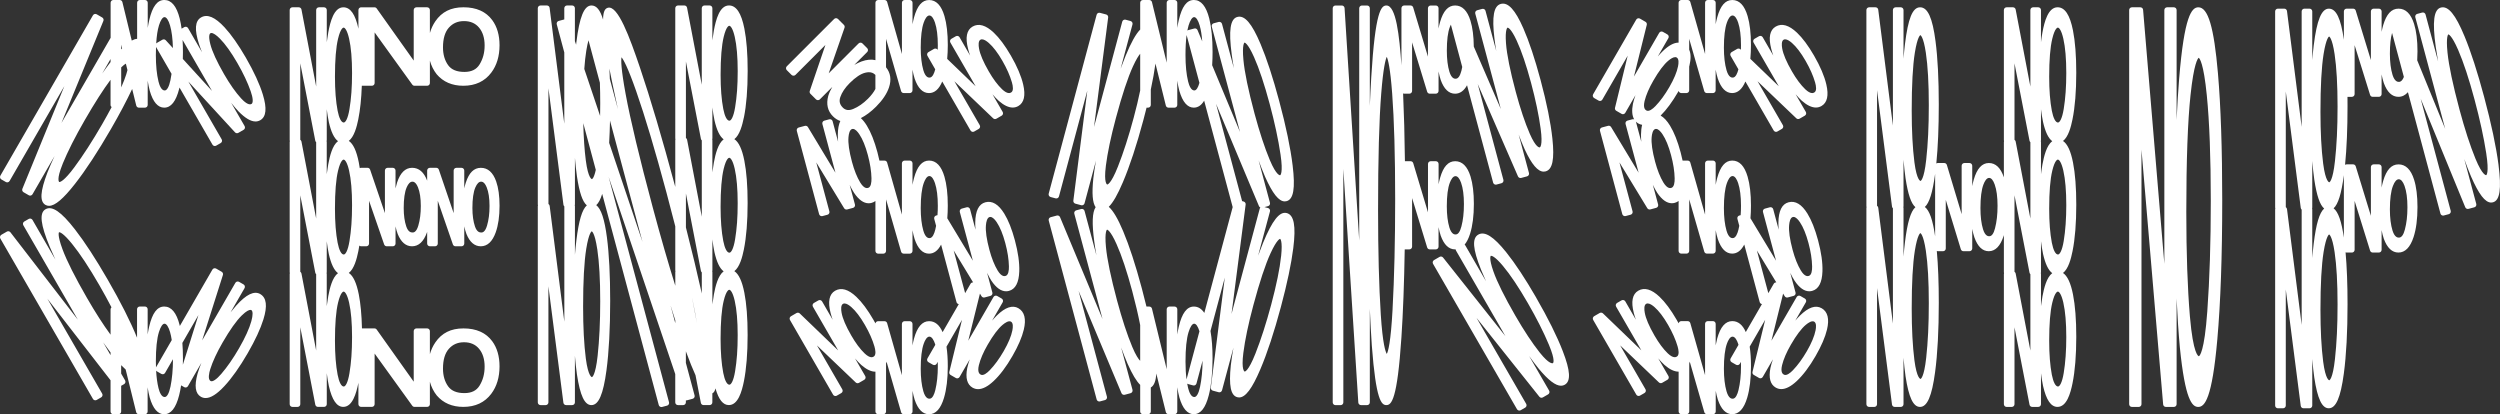 <svg id="Layer_1" xmlns="http://www.w3.org/2000/svg" viewBox="0 0 1370.03 227"><rect x="0" y="0" width="1370.03" height="227" fill="#333333" stroke="none"/><defs><style>.cls-1{fill:#fff;}</style></defs><path class="cls-1" d="M.75,98.33l2.45,1.41c.72.41,1.63.17,2.05-.55l30.02-51.99-23.01,56.27c-.28.69-.01,1.49.64,1.87l2.87,1.66c.23.13.49.2.75.2.13,0,.26-.02.39-.05.38-.1.71-.35.91-.7l12.09-20.94c-1.49,3.18-2.81,6.21-3.92,9.02-3.97,10.41-4.31,15.89-1.09,17.75.6.35,1.25.52,1.96.52,3.3,0,7.81-3.84,14.21-12.01,5.94-7.58,12.58-17.72,19.76-30.15,4.7-8.14,8.57-15.46,11.59-21.88l2.25,9.1c.17.67.77,1.14,1.46,1.14h3.31c.83,0,1.5-.67,1.5-1.5v-13.27c.31,2.01.69,3.89,1.15,5.6,1.77,6.08,4.42,9.16,7.89,9.16,3.74,0,6.43-3.39,8.22-10.36.06-.22.1-.45.16-.67l18.07,31.3c.28.48.78.75,1.3.75.25,0,.51-.06.75-.2l2.45-1.41c.34-.2.6-.53.7-.91s.05-.79-.15-1.14l-18.28-31.67,25.58,27.84c.48.52,1.25.63,1.85.28l2.87-1.66c.72-.41.96-1.33.55-2.05l-7.36-12.74c1.37,1.75,2.73,3.35,4.06,4.75,3.62,3.66,6.68,5.47,9.27,5.47.93,0,1.8-.24,2.61-.7,3.26-1.88,3.72-6.45,1.43-13.98-1.76-5.78-4.89-12.59-9.31-20.25-4.09-7.08-8.02-12.68-11.69-16.65-5.23-5.65-9.44-7.43-12.88-5.44-3.33,1.92-3.7,6.69-1.13,14.58.47,1.45,1.03,2.96,1.66,4.52l-7.65-13.25c-.2-.34-.53-.6-.91-.7-.38-.1-.79-.05-1.14.15l-1.49.86c-.28-2.02-.62-3.88-1.04-5.56-1.69-6.74-4.53-10.16-8.43-10.16s-6.53,3.59-8.26,10.97c-.32,1.36-.59,2.81-.83,4.33V1.5c0-.83-.67-1.5-1.5-1.5h-2.81c-.83,0-1.5.67-1.5,1.5v19.79c-.89.03-1.87.35-2.95.94l-5.13-21.09c-.16-.67-.77-1.15-1.46-1.15h-3.49c-.83,0-1.5.67-1.5,1.5v19.24l-26.94,46.65L56.66,11.45c.29-.69.01-1.49-.64-1.87l-3.03-1.75c-.34-.2-.75-.25-1.14-.15-.38.1-.71.35-.91.7L.2,96.28c-.2.34-.25.75-.15,1.14s.35.71.7.91ZM115.31,18.21c.15-.09.33-.13.53-.13,1.03,0,2.72,1.11,4.69,3.11,2.95,2.99,6.15,7.47,9.52,13.3,3.2,5.54,5.66,10.75,7.32,15.48,1.33,3.78,1.49,6.4.44,7.01-1.63.94-4.26-1.52-5.68-3.07-3.01-3.28-6.14-7.73-9.33-13.25-3.97-6.88-6.51-12.42-7.54-16.45-1.25-4.82-.27-5.82.06-6.01ZM116.19,49.83l-16-17.53c.04-1.23.06-2.48.06-3.78,0-2.34-.07-4.53-.19-6.62l16.13,27.93ZM87.09,13.99c.9-2.93,2.02-4.61,3.07-4.61s2.2,1.68,3.04,4.62c.92,3.18,1.44,7.32,1.56,12.35l-3.91-4.29c-.48-.52-1.25-.64-1.86-.29l-3.03,1.75c-.14.08-.26.2-.36.32.24-4.1.74-7.41,1.5-9.85ZM85.5,25.73l8.51,14.73c-.18,1.22-.38,2.4-.62,3.53-.74,3.55-1.88,5.59-3.13,5.59-1.8,0-2.84-2.66-3.4-4.88-.96-3.9-1.45-8.79-1.45-14.51,0-1.57.03-3.05.09-4.46ZM66.41,24.5l.5,2.04c-.17.17-.33.35-.5.53v-2.56ZM66.41,36.93c1.16-1.13,1.99-1.74,2.56-2.06l.88,3.55c-.32,1.33-.86,3.09-1.76,5.44-.49,1.28-1.06,2.64-1.67,4.05v-10.97ZM60.59,32.36v1.66c-.04.06-.08.11-.13.16-1.46,1.91-2.95,3.95-4.47,6.13l4.59-7.95ZM34.36,89.72c2.76-6.74,6.83-14.78,12.09-23.9,5.46-9.46,10.2-16.86,14.13-22.09v13.77c0,.48.23.91.59,1.18-1.56,2.95-3.28,6.07-5.19,9.39-5.29,9.15-10.44,17.14-15.33,23.72-5.55,7.48-7.66,7.95-8.09,7.95-.07,0-.09,0-.09,0-.07-.04-1.73-1.12,1.9-10.02Z"></path><path class="cls-1" d="M142.64,161.15c-3.33-1.92-7.65.14-13.19,6.31-1.02,1.14-2.05,2.38-3.09,3.7l7.65-13.25c.41-.72.17-1.63-.55-2.05l-2.43-1.4c-.34-.2-.75-.25-1.14-.15-.38.1-.71.35-.91.7l-18.2,31.52,11.38-35.84c.21-.67-.07-1.4-.68-1.75l-3.03-1.75c-.72-.41-1.63-.17-2.05.55l-17.85,30.92c-.04-.17-.07-.34-.11-.51-1.69-6.74-4.53-10.16-8.43-10.16s-6.53,3.59-8.26,10.97c-.32,1.36-.59,2.81-.83,4.32v-13.8c0-.83-.67-1.5-1.5-1.5h-2.81c-.83,0-1.5.67-1.5,1.5v15.59c-3.59-8.85-8.99-19.54-16.06-31.79-6.63-11.49-12.68-20.76-17.96-27.55-7.56-9.72-12.54-13.13-16.15-11.05h0c-3.49,2.01-2.76,8.39,2.37,20.68.92,2.21,1.95,4.53,3.07,6.93l-12.57-21.77c-.2-.34-.53-.6-.91-.7-.39-.1-.79-.05-1.14.15l-2.43,1.41c-.72.41-.96,1.33-.55,2.05l29.88,51.75L5.71,127.3c-.46-.59-1.29-.76-1.94-.38l-3.03,1.75c-.34.2-.6.53-.7.91s-.05.79.15,1.14l50.75,87.9c.28.48.78.75,1.3.75.25,0,.51-.06.75-.2l2.45-1.41c.34-.2.6-.53.7-.91s.05-.79-.15-1.14l-30.02-51.99,34.61,44.68v17.11c0,.83.67,1.5,1.5,1.5h2.82c.83,0,1.5-.67,1.5-1.5v-14.08l1.6-.92c.34-.2.6-.53.7-.91s.05-.79-.15-1.14l-2.15-3.72v-4.63c.87.91,1.69,1.7,2.46,2.39l5.77,23.38c.17.67.77,1.14,1.46,1.14h3.31c.83,0,1.5-.67,1.5-1.5v-13.27c.31,2.01.69,3.89,1.15,5.6,1.77,6.08,4.42,9.16,7.89,9.16,3.74,0,6.43-3.39,8.22-10.36.43-1.68.79-3.52,1.09-5.47l1.7.98c.23.13.49.2.75.2.13,0,.26-.02.39-.05.38-.1.71-.35.91-.7l7.35-12.74c-.83,2.06-1.54,4.03-2.08,5.89-1.85,6.76-1.26,10.9,1.81,12.67.81.47,1.68.7,2.61.7,2.81,0,6.18-2.14,10.21-6.45,4.13-4.42,8.46-10.54,12.88-18.19,4.08-7.07,6.97-13.28,8.57-18.45,2.28-7.35,1.72-11.89-1.73-13.88ZM60.59,194.64l-4.06-7.03c1.38,1.98,2.74,3.83,4.06,5.56v1.46ZM60.59,169.5v13.91c-3.98-5.41-8.31-12.15-12.89-20.08-6.57-11.39-11.1-20.39-13.46-26.75-3.02-8.14-1.9-9.32-1.89-9.32,0,0,.03,0,.09,0,.39,0,2.21.4,7.04,6.37,4.33,5.33,9.35,12.94,14.93,22.6,2.44,4.22,4.66,8.28,6.68,12.18-.3.27-.5.67-.5,1.11ZM85.41,198.19c0-7.15.56-12.6,1.68-16.19.9-2.93,2.02-4.61,3.07-4.61s2.2,1.68,3.04,4.62c.37,1.29.68,2.75.92,4.35l-8.64,14.97c-.03-1.02-.06-2.06-.06-3.14ZM93.39,211.99c-.74,3.55-1.88,5.59-3.13,5.59-1.8,0-2.84-2.66-3.4-4.88-.67-2.73-1.1-5.94-1.31-9.57.11.14.25.27.41.36l2.45,1.41c.72.41,1.63.17,2.05-.55l4.33-7.5c-.01,5.68-.48,10.77-1.39,15.14ZM100.21,199.85c.03-1.09.05-2.19.05-3.33,0-3.09-.11-5.95-.32-8.6l8.81-15.26-8.53,27.18ZM137.76,175.95c-1.11,4.04-3.39,9.06-6.76,14.9-3.2,5.55-6.48,10.28-9.75,14.07-2.61,3.04-4.8,4.49-5.85,3.88-1.62-.94-.81-4.45-.19-6.46,1.34-4.25,3.63-9.19,6.81-14.7,3.97-6.88,7.5-11.85,10.47-14.76,2.63-2.58,4.05-3.06,4.75-3.06.25,0,.4.06.49.11.91.53.92,2.77.03,6.01Z"></path><path class="cls-1" d="M196.35,65.36c1.03-5.11,1.68-11.27,1.93-18.36h5.52c.83,0,1.5-.67,1.5-1.5v-27.73l20.64,28.61c.28.39.73.62,1.22.62h6.92c.83,0,1.5-.67,1.5-1.5v-12.26c.78,2.78,2.01,5.28,3.73,7.46,3.55,4.18,8.46,6.3,14.6,6.3,6.58,0,11.73-2.42,15.32-7.2,3-3.99,4.52-9.04,4.52-15,0-5.52-1.34-10.15-3.98-13.75-3.43-4.68-8.73-7.06-15.76-7.06s-11.95,2.58-15.43,7.66c-1.33,1.94-2.33,4.1-3,6.44V5.5c0-.83-.67-1.5-1.5-1.5h-5.86c-.83,0-1.5.67-1.5,1.5v27.7l-20.29-28.57c-.28-.4-.74-.63-1.22-.63h-7.29c-.83,0-1.5.67-1.5,1.5v10.23c-1.7-7.89-4.4-11.73-8.24-11.73-5.16,0-7.19,7.84-8.28,13.73-.31,1.7-.58,3.5-.82,5.39V5.5c0-.83-.67-1.5-1.5-1.5h-2.81c-.83,0-1.5.67-1.5,1.5v41.93l-8.06-42.21c-.14-.71-.75-1.22-1.47-1.22h-3.49c-.83,0-1.5.67-1.5,1.5v71.33c0,.18.04.34.09.5-.06.16-.09.32-.09.5v71.33c0,.18.04.34.09.5-.06.16-.09.32-.09.5v71.33c0,.83.67,1.5,1.5,1.5h2.82c.83,0,1.5-.67,1.5-1.5v-42.12l8.22,42.4c.14.71.75,1.21,1.47,1.21h3.32c.83,0,1.5-.67,1.5-1.5v-16.95c.31,2.5.68,4.85,1.13,6.99,1.76,7.71,4.35,11.46,7.91,11.46,5.04,0,7.11-7.4,8.24-12.97.02-.09.03-.19.05-.28v11.75c0,.83.67,1.5,1.5,1.5h5.89c.83,0,1.5-.67,1.5-1.5v-27.73l20.64,28.61c.28.39.73.62,1.22.62h6.92c.83,0,1.5-.67,1.5-1.5v-12.26c.78,2.78,2.01,5.28,3.73,7.46,3.55,4.18,8.46,6.3,14.6,6.3,6.58,0,11.74-2.42,15.32-7.2,3-3.99,4.52-9.04,4.52-15,0-5.52-1.34-10.15-3.98-13.75-3.43-4.68-8.73-7.06-15.76-7.06s-11.95,2.58-15.43,7.66c-1.33,1.94-2.33,4.1-3,6.44v-12.6c0-.83-.67-1.5-1.5-1.5h-5.86c-.83,0-1.5.67-1.5,1.5v27.7l-20.29-28.57c-.28-.4-.74-.63-1.22-.63h-6.85c-.17-7.35-.75-13.61-1.74-18.63-1.23-6.24-3.03-10.12-5.47-11.77,2.91-2.24,4.35-7.61,5.22-11.9.2-.99.38-2.02.55-3.09.27.24.61.39,1,.39h2.82c.83,0,1.5-.67,1.5-1.5v-23.45l8.28,23.94c.21.6.78,1.01,1.42,1.01h3.32c.83,0,1.5-.67,1.5-1.5v-9.4c.32,1.5.72,2.91,1.2,4.19,1.81,4.45,4.45,6.71,7.84,6.71,3.62,0,6.37-2.55,8.18-7.59.04-.11.07-.23.11-.34v6.43c0,.83.67,1.5,1.5,1.5h2.82c.83,0,1.5-.67,1.5-1.5v-23.45l8.28,23.94c.21.6.78,1.01,1.42,1.01h3.32c.83,0,1.5-.67,1.5-1.5v-9.4c.32,1.5.72,2.91,1.2,4.19,1.81,4.45,4.45,6.71,7.84,6.71,3.62,0,6.37-2.55,8.18-7.59,1.4-3.89,2.11-8.81,2.11-14.6,0-5.37-.62-9.86-1.85-13.36-1.74-4.94-4.56-7.45-8.39-7.45s-6.48,2.71-8.23,8.04c-.33,1.02-.62,2.1-.87,3.24v-9.78c0-.83-.67-1.5-1.5-1.5h-2.81c-.83,0-1.5.67-1.5,1.5v23.34l-8.11-23.83c-.21-.61-.78-1.02-1.42-1.02h-3.49c-.83,0-1.5.67-1.5,1.5v5.56c-1.75-4.68-4.51-7.06-8.24-7.06s-6.48,2.71-8.23,8.04c-.33,1.02-.62,2.11-.87,3.24v-9.78c0-.83-.67-1.5-1.5-1.5h-2.81c-.83,0-1.5.67-1.5,1.5v23.34l-8.11-23.83c-.21-.61-.78-1.02-1.42-1.02h-3.49c-.28,0-.53.08-.76.21-.17-1.1-.34-2.17-.54-3.18-1.23-6.23-3.03-10.12-5.47-11.77,2.91-2.24,4.35-7.61,5.22-11.9ZM246.02,15.11c2.15-2.39,4.85-3.55,8.28-3.55s6.2,1.16,8.2,3.54c2.04,2.42,3.08,5.71,3.08,9.78s-.93,7.41-2.76,10.4c-1.69,2.78-4.41,4.13-8.32,4.13-4.19,0-7.11-1.21-8.91-3.68-1.88-2.61-2.83-5.89-2.83-9.74,0-4.83,1.09-8.49,3.25-10.88ZM173.26,192.09l-8.06-42.21c-.08-.4-.32-.73-.64-.95v-41.89l8.22,42.41c.06.33.24.61.48.82v41.82ZM173.26,119.76l-8.06-42.21c-.08-.4-.32-.73-.64-.95v-41.89l8.22,42.4c.06.33.24.61.48.83v41.82ZM246.02,191.11c2.15-2.39,4.86-3.55,8.28-3.55s6.2,1.16,8.2,3.54c2.04,2.42,3.08,5.71,3.08,9.78s-.93,7.41-2.76,10.41c-1.69,2.78-4.41,4.13-8.32,4.13-4.19,0-7.11-1.21-8.91-3.68-1.88-2.61-2.83-5.89-2.83-9.74,0-4.83,1.09-8.49,3.25-10.88ZM260.51,102.7c.9-2.08,1.95-3.14,3.13-3.14.45,0,1.83,0,3.09,3.13,1.02,2.52,1.54,5.95,1.54,10.19s-.46,7.67-1.37,10.77c-1.1,3.77-2.65,3.77-3.16,3.77-.98,0-2.41-.34-3.44-3.29-.93-2.72-1.41-6.12-1.41-10.13,0-5.01.54-8.81,1.62-11.29ZM222.85,102.7c.9-2.08,1.95-3.14,3.13-3.14.45,0,1.83,0,3.09,3.13,1.02,2.52,1.54,5.95,1.54,10.18s-.46,7.67-1.37,10.77c-1.1,3.77-2.65,3.77-3.16,3.77-.98,0-2.41-.34-3.43-3.29-.93-2.71-1.41-6.12-1.41-10.13,0-5.01.54-8.81,1.62-11.29ZM179.07,76.83v-16.95c.31,2.5.68,4.85,1.13,6.99,1.24,5.46,2.91,8.92,5.03,10.48-3.06,2.3-4.5,8.09-5.35,12.71-.31,1.7-.58,3.5-.82,5.39v-17.62c0-.18-.04-.34-.09-.5.06-.16.09-.32.09-.5ZM179.88,162.4c-.31,1.7-.58,3.5-.82,5.39v-17.62c0-.18-.04-.34-.09-.5.06-.16.09-.32.09-.5v-16.95c.31,2.5.68,4.85,1.13,6.99,1.24,5.46,2.91,8.92,5.03,10.48-3.06,2.3-4.5,8.09-5.35,12.71ZM191.32,165.9c1.07,4.71,1.61,11.05,1.61,18.83s-.47,14.02-1.41,19.71c-.89,5.45-2.24,7.38-3.12,7.38-1.35,0-2.58-2.36-3.38-6.46-.97-5.03-1.46-11.31-1.46-18.65,0-9.18.57-16.19,1.7-20.84,1.42-5.9,2.88-6.07,3.04-6.07.76,0,2,1.6,3.02,6.09ZM191.32,93.56c1.07,4.71,1.61,11.05,1.61,18.83s-.47,14.02-1.41,19.71c-.89,5.45-2.24,7.38-3.12,7.38-1.35,0-2.58-2.36-3.38-6.46-.97-5.03-1.46-11.31-1.46-18.65,0-9.18.57-16.19,1.7-20.84,1.42-5.9,2.88-6.07,3.04-6.07.76,0,2,1.6,3.02,6.09ZM188.4,67.15c-1.35,0-2.58-2.36-3.38-6.46-.97-5.03-1.46-11.31-1.46-18.65,0-9.18.57-16.19,1.7-20.84,1.42-5.9,2.88-6.07,3.04-6.07.76,0,2,1.6,3.02,6.09,1.07,4.71,1.61,11.05,1.61,18.83s-.47,14.02-1.41,19.71c-.89,5.45-2.24,7.38-3.12,7.38Z"></path><path class="cls-1" d="M407.68,64.36c1.36-6.75,2.05-15.31,2.05-25.44,0-9.37-.6-17.18-1.8-23.23-1.68-8.55-4.45-12.7-8.44-12.7-5.16,0-7.19,7.84-8.28,13.73-.31,1.7-.58,3.5-.82,5.39V4.5c0-.83-.67-1.5-1.5-1.5h-2.81c-.83,0-1.5.67-1.5,1.5v41.93l-8.06-42.21c-.14-.71-.75-1.22-1.47-1.22h-3.49c-.83,0-1.5.67-1.5,1.5v71.33c0,.18.04.34.09.5-.06.16-.09.32-.09.5v25.6c-7.14-26.56-13.65-48.57-19.36-65.41-5.63-16.62-12.09-34.23-17.55-32.77-1.34.36-2.57,1.43-2.67,6.45-1.57-5.25-3.61-7.7-6.33-7.7-4.03,0-6.59,6.22-8.29,20.16-.05.43-.1.88-.15,1.32l-.66-1.95V4.5c0-.83-.67-1.5-1.5-1.5h-2.81c-.83,0-1.5.67-1.5,1.5v6.15l-3.07.82c-.38.1-.71.35-.91.7-.2.34-.25.75-.15,1.14l4.13,15.43v39.06l-8.04-63.49c-.1-.75-.73-1.31-1.49-1.31h-3.49c-.83,0-1.5.67-1.5,1.5v107.5c0,.18.04.34.09.5-.06.16-.09.32-.09.5v107.5c0,.83.67,1.5,1.5,1.5h2.82c.83,0,1.5-.67,1.5-1.5v-63.59l8.21,63.78c.1.75.73,1.31,1.49,1.31h3.32c.83,0,1.5-.67,1.5-1.5v-25.49c.3,3.66.67,7.06,1.11,10.2,1.76,11.61,4.2,16.79,7.93,16.79,3.95,0,6.49-5.87,8.25-19.03,1.35-10.09,2.04-22.9,2.04-38.09,0-14.03-.6-25.73-1.78-34.76-1.3-9.95-3.16-15.63-5.86-17.7,1.26-1.13,2.34-3.15,3.26-6.17l31,115.7c.18.67.79,1.11,1.45,1.11.13,0,.26-.02.39-.05l2.73-.73c.38-.1.71-.35.91-.7.2-.34.25-.75.15-1.14l-33.11-123.57,36.52,108.13v15.5c0,.83.67,1.5,1.5,1.5h2.82c.83,0,1.5-.67,1.5-1.5v-1.07c.17.01.34,0,.52-.04l3.2-.86c.38-.1.71-.35.91-.7.2-.34.25-.75.15-1.14l-4.78-17.83v-6.33c2.05,5.56,3.79,9.83,5.28,13.1l2.94,15.15c.14.71.75,1.21,1.47,1.21h3.32c.83,0,1.5-.67,1.5-1.5v-4.93c.71-.36,1.34-1.08,1.72-2.72,1.73,6.14,4.14,9.15,7.32,9.15,5.04,0,7.11-7.4,8.24-12.97,1.36-6.75,2.05-15.31,2.05-25.44,0-9.37-.6-17.18-1.8-23.22-1.23-6.24-3.03-10.12-5.47-11.77,2.91-2.24,4.35-7.61,5.22-11.9,1.36-6.75,2.05-15.31,2.05-25.44,0-9.37-.6-17.18-1.8-23.23-1.23-6.23-3.03-10.12-5.47-11.77,2.91-2.24,4.35-7.61,5.22-11.9ZM309.26,176.3l-8.04-63.49c-.06-.44-.31-.8-.66-1.03v-63.37l8.21,63.78c.05.37.23.7.49.93v63.18ZM315.87,131.66c-.31,2.51-.57,5.17-.8,7.97v-26.62c0-.18-.04-.34-.09-.5.06-.16.09-.32.09-.5v-25.49c.3,3.66.67,7.06,1.11,10.19,1.33,8.76,3.04,13.85,5.41,15.83-2.6,2.28-4.41,8.41-5.72,19.12ZM319.65,67.53l6.85,25.56c-1.04,4.8-2.08,5.08-2.1,5.08-.02,0-2.05-.12-3.37-10.26-.74-5.76-1.2-12.6-1.39-20.38ZM327.3,136.43c1.08,7.19,1.63,16.83,1.63,28.66,0,11.2-.48,21.26-1.42,29.9-1.22,11.18-3.09,11.68-3.11,11.68-.02,0-2.05-.12-3.37-10.26-.98-7.66-1.48-17.19-1.48-28.35,0-13.94.58-24.6,1.72-31.69,1.44-8.98,2.99-9.59,3.01-9.61.02,0,1.64.53,3,9.67ZM328.86,63.51l-8.66-25.72c.27-3.83.63-7.15,1.08-9.92.41-2.56.83-4.43,1.22-5.81l6.24,23.28c.12,3.49.19,7.24.19,11.24,0,2.36-.03,4.66-.07,6.92ZM335.3,44.32c1,4.9,2.11,10.06,3.32,15.48l-4.42-16.51c-.06-1.96-.14-3.85-.23-5.69.4,2.11.84,4.34,1.33,6.73ZM333.83,78.28c.22-3.83.37-7.9.46-12.19l17.81,66.48-18.28-54.28ZM370.07,177.12l-2.68-9.98c.9,2.89,1.8,5.69,2.68,8.4v1.58ZM370.07,149.17v7.42c-3.87-12.34-8-26.68-12.33-42.82-7.28-27.17-12.29-48.13-14.9-62.31-2.54-13.79-2.53-18.48-2.25-20.07,1.04,1.23,3.41,5.29,8.07,18.65,4.82,13.78,10.4,32.46,16.58,55.53,1.7,6.34,3.31,12.5,4.82,18.47v24.14c0,.18.04.34.09.5-.06.16-.09.32-.09.5ZM379.25,163.12c.08.36.15.72.23,1.07,1.12,5.32,1.89,9.51,2.42,12.8l-2.65-13.88ZM384.59,160.83c-2.43-10.93-5.34-23.01-8.7-36.19v-18.6l8.22,42.41c.06.33.24.61.48.82v11.56ZM384.59,118.76l-8.06-42.21c-.08-.4-.32-.73-.64-.95v-41.89l8.22,42.4c.06.33.24.61.48.83v41.82ZM390.4,75.83v-16.95c.31,2.5.68,4.85,1.13,6.99,1.24,5.46,2.91,8.92,5.03,10.48-3.06,2.3-4.5,8.09-5.35,12.71-.31,1.7-.58,3.5-.82,5.39v-17.62c0-.18-.04-.34-.09-.5.06-.16.09-.32.09-.5ZM391.22,161.4c-.31,1.7-.58,3.5-.82,5.39v-17.62c0-.18-.04-.34-.09-.5.06-.16.09-.32.09-.5v-16.95c.31,2.5.68,4.85,1.13,6.99,1.24,5.46,2.91,8.92,5.03,10.48-3.06,2.3-4.5,8.09-5.35,12.71ZM402.65,164.9c1.07,4.71,1.61,11.05,1.61,18.83s-.47,14.02-1.41,19.71c-.89,5.45-2.24,7.38-3.12,7.38-1.35,0-2.58-2.36-3.38-6.46-.97-5.03-1.46-11.31-1.46-18.65,0-9.18.57-16.19,1.7-20.84,1.42-5.9,2.88-6.07,3.04-6.07.76,0,2,1.6,3.02,6.09ZM402.65,92.56c1.07,4.71,1.61,11.05,1.61,18.83s-.47,14.02-1.41,19.71c-.89,5.45-2.24,7.38-3.12,7.38-1.35,0-2.58-2.36-3.38-6.46-.97-5.03-1.46-11.31-1.46-18.65,0-9.18.57-16.19,1.7-20.84,1.42-5.9,2.88-6.07,3.04-6.07.76,0,2,1.6,3.02,6.09ZM399.74,66.15c-1.35,0-2.58-2.36-3.38-6.46-.97-5.03-1.46-11.31-1.46-18.65,0-9.18.57-16.19,1.7-20.84,1.42-5.9,2.88-6.07,3.04-6.07.76,0,2,1.6,3.02,6.09,1.07,4.71,1.61,11.05,1.61,18.83s-.47,14.02-1.41,19.71c-.89,5.45-2.24,7.38-3.12,7.38Z"></path><path class="cls-1" d="M558.11,168.91s0,0,0,0c-3.24-1.87-7.22-.53-11.83,4-.87.85-1.74,1.79-2.6,2.8l5.8-10.05c.41-.72.17-1.63-.55-2.05l-2.43-1.4c-.34-.2-.75-.25-1.14-.15-.38.1-.71.35-.91.7l-13.83,23.95,6.4-25.81.88,1.44c.35.57,1.03.84,1.67.67l3.2-.86c.38-.1.71-.35.91-.7.2-.34.25-.75.15-1.14l-2.89-10.78c.76,1.59,1.55,3.05,2.39,4.36,2.58,3.82,5.27,5.74,8.02,5.74.53,0,1.07-.07,1.6-.22,3.53-.95,5.42-4.54,5.63-10.68.16-4.75-.65-10.48-2.41-17.05-1.63-6.07-3.58-10.99-5.81-14.61-3.15-5.12-6.63-7.21-10.37-6.21-3.62.97-5.48,4.73-5.54,11.19-.01,1.22.04,2.5.15,3.82l-3-11.21c-.21-.8-1.04-1.28-1.84-1.06l-2.71.73c-.38.1-.71.35-.91.7-.2.34-.25.75-.15,1.14l7.16,26.71-14.02-23.26c.18-2.18.27-4.5.27-6.96,0-6.38-.61-11.71-1.83-15.85-1.71-5.85-4.54-8.81-8.41-8.81s-6.52,3.2-8.25,9.52c-.33,1.19-.6,2.45-.84,3.78v-11.79c0-.83-.67-1.5-1.5-1.5h-2.81c-.83,0-1.5.67-1.5,1.5v28.1l-8.09-28.51c-.18-.65-.77-1.09-1.44-1.09h-2.79c-.31-1.47-.67-2.99-1.09-4.55-1.63-6.07-3.58-10.99-5.81-14.61-1.05-1.72-2.15-3.08-3.28-4.12,2.8-1.43,5.6-3.52,8.36-6.28,3.54-3.54,5.91-7.09,7.07-10.55,1.41-4.22.85-7.93-1.63-11.03v-15.58l8.25,28.64c.19.64.77,1.08,1.44,1.08h3.31c.83,0,1.5-.67,1.5-1.5v-11.33c.32,1.75.7,3.39,1.17,4.89,1.79,5.27,4.44,7.95,7.87,7.95,3.07,0,5.5-2.14,7.26-6.34l15.5,26.84c.2.34.53.6.91.7.13.03.26.05.39.05.26,0,.52-.07.75-.2l2.45-1.41c.72-.41.96-1.33.55-2.05l-13.89-24.06,21.25,20.3c.48.46,1.21.55,1.79.21l2.87-1.66c.34-.2.6-.53.7-.91s.05-.79-.15-1.14l-5.58-9.66c1.14,1.34,2.29,2.55,3.43,3.59,2.81,2.45,5.38,3.67,7.67,3.67,1.08,0,2.11-.28,3.06-.83,3.16-1.83,4.06-5.79,2.67-11.77-1.07-4.63-3.34-9.96-6.74-15.84-3.14-5.44-6.3-9.69-9.39-12.61-4.37-4.13-8.28-5.25-11.62-3.32-3.24,1.87-4.07,5.99-2.45,12.25.3,1.18.69,2.4,1.13,3.65l-5.8-10.05c-.2-.34-.53-.6-.91-.7-.39-.1-.79-.05-1.14.15l-2.43,1.4c-.72.41-.96,1.33-.55,2.05l13.83,23.95-15.58-15c.21-2.37.33-4.9.33-7.6,0-6.38-.61-11.71-1.83-15.85-1.71-5.85-4.54-8.81-8.41-8.81s-6.52,3.2-8.25,9.52c-.33,1.19-.6,2.45-.84,3.78V1.5c0-.83-.67-1.5-1.5-1.5h-2.81c-.83,0-1.5.67-1.5,1.5v28.1l-8.09-28.51c-.18-.65-.77-1.09-1.44-1.09h-3.49c-.83,0-1.5.67-1.5,1.5v31.46c-2.25-.54-4.77-.31-7.57.7-1.34.49-2.67,1.13-4,1.9l7.05-7.05c.59-.59.59-1.54,0-2.12l-2.59-2.59c-.28-.28-.66-.44-1.06-.44s-.78.16-1.06.44l-16.38,16.38,8.68-25.01c.19-.54.05-1.15-.36-1.55l-3.23-3.22c-.59-.59-1.54-.59-2.12,0l-25.93,25.93c-.59.59-.59,1.54,0,2.12l2.61,2.61c.56.56,1.56.56,2.12,0l16.43-16.43-8.58,25.22c-.18.54-.04,1.14.36,1.54l3.06,3.06c.28.28.66.44,1.06.44s.78-.16,1.06-.44l6.81-6.81c-.97,1.65-1.73,3.3-2.23,4.97-1.19,4.48-.32,8.23,2.6,11.14,1.21,1.21,2.55,2.05,4.03,2.56-.88,1.86-1.35,4.36-1.37,7.52-.01,1.22.04,2.49.15,3.82l-3-11.21c-.21-.8-1.04-1.28-1.84-1.06l-2.71.73c-.38.1-.71.35-.91.7-.2.34-.25.75-.15,1.14l7.16,26.71-15.08-25.02c-.34-.57-1.03-.85-1.67-.67l-3.37.9c-.38.1-.71.35-.91.7-.2.34-.25.75-.15,1.14l12.23,45.64c.18.67.79,1.11,1.45,1.11.13,0,.26-.02.39-.05l2.73-.73c.38-.1.71-.35.91-.7.2-.34.25-.75.15-1.14l-7.19-26.83,15.27,25.1c.35.57,1.03.84,1.67.67l3.2-.86c.38-.1.71-.35.91-.7.2-.34.25-.75.15-1.14l-2.89-10.77c.75,1.59,1.55,3.05,2.38,4.35,2.58,3.82,5.27,5.74,8.02,5.74.53,0,1.07-.07,1.6-.22.79-.21,1.49-.56,2.11-1.03v27.36c0,.83.67,1.5,1.5,1.5h2.82c.83,0,1.5-.67,1.5-1.5v-28.23l8.25,28.64c.19.64.77,1.08,1.44,1.08h3.31c.83,0,1.5-.67,1.5-1.5v-11.34c.32,1.75.7,3.39,1.17,4.89,1.79,5.27,4.44,7.95,7.87,7.95,2.71,0,4.93-1.67,6.63-4.96l8.45,31.54c.16.6.66.99,1.24,1.08l-8.86,15.35c-1.73-3.98-4.21-6.01-7.41-6.01-3.75,0-6.52,3.2-8.25,9.52-.33,1.19-.6,2.45-.84,3.78v-11.79c0-.83-.67-1.5-1.5-1.5h-2.81c-.83,0-1.5.67-1.5,1.5v28.1l-8.09-28.51c-.18-.65-.77-1.09-1.44-1.09h-3.49c-.73,0-1.33.52-1.47,1.21-.35-.65-.72-1.3-1.1-1.96-3.14-5.44-6.3-9.69-9.39-12.61-4.36-4.13-8.27-5.25-11.63-3.32h0c-3.24,1.87-4.07,5.99-2.45,12.25.3,1.18.69,2.4,1.13,3.65l-5.8-10.05c-.41-.72-1.33-.96-2.05-.55l-2.43,1.4c-.34.2-.6.53-.7.91s-.05.79.15,1.14l13.83,23.95-21.04-20.26c-.48-.46-1.21-.55-1.79-.22l-3.02,1.75c-.72.41-.96,1.33-.55,2.05l23.62,40.92c.28.48.78.75,1.3.75.25,0,.51-.06.75-.2l2.45-1.41c.34-.2.6-.53.7-.91s.05-.79-.15-1.14l-13.89-24.06,21.25,20.29c.48.46,1.21.55,1.79.21l2.87-1.66c.34-.2.6-.53.7-.91s.05-.79-.15-1.14l-5.58-9.66c1.14,1.34,2.28,2.54,3.43,3.59,2.81,2.45,5.38,3.67,7.67,3.67.02,0,.04,0,.07,0v21.82c0,.83.67,1.5,1.5,1.5h2.82c.83,0,1.5-.67,1.5-1.5v-26.29c.1-.32.2-.66.27-1.01l7.99,27.72c.19.64.77,1.08,1.44,1.08h3.31c.83,0,1.5-.67,1.5-1.5v-11.33c.32,1.75.7,3.39,1.17,4.89,1.79,5.27,4.44,7.95,7.87,7.95,3.66,0,6.42-3.02,8.2-8.99,1.38-4.62,2.08-10.45,2.08-17.35,0-3.98-.24-7.55-.71-10.68l8.49-14.71-6.95,28.55c-.16.65.13,1.32.71,1.65l2.87,1.66c.23.13.49.2.75.2.13,0,.26-.02.39-.05.38-.1.71-.35.91-.7l5.58-9.66c-.59,1.66-1.06,3.25-1.39,4.77-1.05,5.4-.07,9,2.9,10.72.96.55,1.98.83,3.06.83,2.5,0,5.34-1.47,8.47-4.4,3.47-3.24,6.96-7.87,10.35-13.76,3.14-5.45,5.24-10.31,6.22-14.44,1.4-5.85.41-9.79-2.94-11.73ZM540.3,123.4c.16-1.83.64-4.1,2.01-4.46.13-.04.27-.05.4-.05,1.29,0,2.61,1.55,3.53,2.93,1.79,2.66,3.36,6.49,4.67,11.39,1.25,4.67,1.92,8.96,1.99,12.77.04,2.15-.25,4.81-1.85,5.24-.53.14-2.15.58-4.33-2.98-1.76-2.9-3.28-6.72-4.52-11.34-1.55-5.78-2.19-10.32-1.9-13.49ZM537.3,21.76c.26-.15.54-.21.84-.21,1.18,0,2.61,1.01,3.71,1.97,2.42,2.11,4.93,5.4,7.46,9.79,2.41,4.18,4.17,8.16,5.23,11.82.6,2.07,1.01,4.71-.43,5.54-.48.28-1.93,1.12-4.96-1.76-2.45-2.35-4.91-5.64-7.3-9.79-2.99-5.18-4.79-9.4-5.33-12.54-.32-1.81-.44-4.12.78-4.83ZM506.22,12.34c.63-1.76,1.68-3.86,3.09-3.86s2.47,2.1,3.06,3.87c1.04,3.09,1.57,7.27,1.57,12.42,0,.85-.02,1.69-.05,2.51l-.27-.26c-.48-.46-1.21-.55-1.79-.22l-3.02,1.75c-.72.41-.96,1.33-.55,2.05l4.26,7.39c-.53,2.1-1.49,4.53-3.11,4.53-.55,0-2.23,0-3.41-4.08-.95-3.32-1.43-7.46-1.43-12.33,0-6.08.56-10.71,1.65-13.75ZM461.83,58.92c-1.66-1.66-2.09-3.48-1.33-5.72.88-2.56,2.61-5.14,5.15-7.68,3.18-3.18,6.07-5.1,8.6-5.69.68-.16,1.32-.25,1.91-.25,1.39,0,2.53.46,3.46,1.38.04.04.07.09.11.13v7.67c-.9,1.74-2.26,3.53-4.07,5.34-2.57,2.57-5.29,4.46-8.08,5.61-2.4.99-4.23.74-5.75-.78ZM475.73,102.97c-.53.14-2.15.58-4.33-2.98-1.76-2.9-3.28-6.72-4.52-11.34-1.55-5.78-2.19-10.32-1.9-13.49.16-1.83.64-4.1,2.01-4.47.13-.04.27-.05.4-.05,1.29,0,2.61,1.55,3.53,2.93,1.79,2.66,3.36,6.49,4.67,11.39,1.25,4.66,1.92,8.96,1.99,12.77.04,2.15-.25,4.81-1.85,5.24ZM513.75,117.91l-.72.19c-.38.1-.71.35-.91.7-.2.34-.25.75-.15,1.14l1.02,3.82c-.13.7-.28,1.4-.44,2.06-.52,2.13-1.49,4.67-3.14,4.67-.55,0-2.23,0-3.41-4.08-.95-3.32-1.43-7.46-1.43-12.33,0-6.09.56-10.71,1.65-13.75.63-1.76,1.68-3.86,3.09-3.86s2.47,2.1,3.06,3.87c1.04,3.09,1.57,7.27,1.57,12.42,0,1.79-.06,3.5-.19,5.15ZM479.74,193.34c-.04.92-.3,1.7-.96,2.09-.48.28-1.93,1.12-4.96-1.76-2.45-2.35-4.91-5.64-7.3-9.79-2.99-5.18-4.79-9.4-5.33-12.54-.32-1.81-.44-4.13.78-4.83.26-.15.54-.21.84-.21,1.18,0,2.61,1.01,3.71,1.97,2.42,2.11,4.93,5.4,7.46,9.79,2.42,4.18,4.17,8.16,5.23,11.82.27.94.49,1.99.53,2.94v.51ZM512.55,213.82c-.52,2.13-1.49,4.67-3.14,4.67-.55,0-2.23,0-3.41-4.08-.95-3.32-1.43-7.46-1.43-12.33,0-6.09.56-10.71,1.65-13.75.63-1.76,1.68-3.86,3.09-3.86s2.47,2.1,3.06,3.87c.07.2.13.41.19.62l-4.31,7.46c-.2.34-.25.75-.15,1.14s.35.71.7.91l2.45,1.41c.34.2.75.25,1.14.15.38-.1.71-.35.91-.7l.59-1.03c.03.8.05,1.61.05,2.46,0,4.91-.47,9.3-1.39,13.07ZM522.63,137.24l10.66,17.52c-.56-.04-1.12.22-1.42.74l-2.97,5.15-6.27-23.41ZM554.79,181.07c-.62,3.15-2.22,6.97-4.75,11.36-2.42,4.18-4.98,7.7-7.63,10.44-1.49,1.55-3.57,3.23-5.01,2.4-.48-.28-1.93-1.12-.96-5.17.81-3.29,2.43-7.07,4.82-11.21,2.99-5.18,5.75-8.84,8.19-10.88,1.41-1.18,3.35-2.45,4.58-1.74,1.27.73,1.11,3.02.75,4.82Z"></path><path class="cls-1" d="M705.13,116.76h0c-3.89-1.04-7.88,3.99-12.95,16.3-.91,2.22-1.82,4.58-2.73,7.07l6.51-24.28c.1-.38.05-.79-.15-1.14-.2-.34-.53-.6-.91-.7l-1.95-.52,1.95-.52c.8-.21,1.27-1.04,1.06-1.84l-6.23-23.24c1.19,3.27,2.38,6.28,3.57,9.03,4.12,9.21,7.49,13.45,10.76,13.45.34,0,.68-.05,1.02-.14,3.8-1.02,4.82-7.05,3.3-19.55-1.16-9.55-3.63-21.42-7.35-35.28-3.43-12.82-6.87-23.33-10.22-31.26-4.79-11.35-8.71-15.93-12.74-14.85-3.89,1.04-4.83,7.39-3.07,20.59.32,2.38.71,4.88,1.18,7.49l-6.51-24.28c-.1-.38-.35-.71-.7-.91-.34-.2-.75-.25-1.14-.15l-2.71.73c-.8.21-1.27,1.04-1.06,1.84l15.47,57.72-15.25-36.57c.14-2.29.22-4.69.22-7.23,0-7.4-.61-13.58-1.81-18.37-1.69-6.74-4.53-10.16-8.43-10.16s-6.53,3.59-8.26,10.97c-.32,1.36-.6,2.81-.83,4.33V1.5c0-.83-.67-1.5-1.5-1.5h-2.81c-.83,0-1.5.67-1.5,1.5v32.85l-8.07-33.2c-.16-.67-.77-1.15-1.46-1.15h-3.49c-.83,0-1.5.67-1.5,1.5v14.7c-2.43,2.46-5.02,7.15-7.99,14.37-.91,2.22-1.82,4.58-2.73,7.07l6.5-24.28c.1-.38.05-.79-.15-1.14-.2-.34-.53-.6-.91-.7l-2.71-.73c-.8-.21-1.62.26-1.84,1.06l-15.47,57.72,7.75-60c.1-.75-.37-1.45-1.1-1.64l-3.38-.9c-.8-.21-1.62.26-1.84,1.06l-26.27,98.04c-.1.38-.05.79.15,1.14.2.34.53.6.91.7l2.73.73c.8.22,1.62-.26,1.84-1.06l15.54-57.99-7.66,60.31c-.09.74.38,1.44,1.1,1.64l3.2.86c.13.03.26.05.39.05.26,0,.52-.07.75-.2.34-.2.6-.53.7-.91l6.26-23.36c-.61,3.46-1.11,6.72-1.45,9.72-.85,8.23-.46,13.31,1.26,15.78-1.86,2.82-2.07,8.88-.74,18.84.32,2.38.71,4.88,1.18,7.49l-6.51-24.28c-.21-.8-1.04-1.28-1.84-1.06l-2.71.73c-.38.1-.71.35-.91.7-.2.34-.25.75-.15,1.14l15.47,57.73-23.29-55.84c-.29-.69-1.05-1.07-1.77-.87l-3.37.9c-.8.21-1.27,1.04-1.06,1.84l26.27,98.04c.18.67.79,1.11,1.45,1.11.13,0,.26-.02.39-.05l2.73-.73c.8-.21,1.27-1.04,1.06-1.84l-15.54-57.99,23.52,56.06c.29.69,1.05,1.06,1.77.87l3.2-.86c.8-.21,1.27-1.04,1.06-1.84l-6.23-23.24c1.19,3.27,2.38,6.28,3.57,9.03,2.52,5.64,4.76,9.4,6.87,11.48v14.58c0,.83.67,1.5,1.5,1.5h2.82c.83,0,1.5-.67,1.5-1.5v-13.14c1.78-1.01,2.77-3.49,3.01-7.67l5.23,21.17c.17.67.77,1.14,1.46,1.14h3.31c.83,0,1.5-.67,1.5-1.5v-13.27c.31,2.01.69,3.89,1.15,5.6,1.77,6.08,4.42,9.16,7.89,9.16,3.74,0,6.43-3.39,8.22-10.36,1.37-5.34,2.07-12.11,2.07-20.11,0-5.83-.38-10.89-1.13-15.12l7.84-29.25-7.66,60.31c-.09.74.38,1.44,1.1,1.64l3.2.86c.13.03.26.05.39.05.26,0,.52-.07.75-.2.34-.2.6-.53.7-.91l6.26-23.36c-.61,3.46-1.11,6.72-1.45,9.72-1.14,11.09-.05,16.46,3.54,17.42.34.09.67.14,1.01.14,3.49,0,7.13-4.85,11.63-15.42,3.77-8.85,7.57-20.37,11.28-34.23,3.43-12.81,5.71-23.64,6.78-32.18,1.53-12.22.42-18.16-3.6-19.23ZM682,23.34s1.67-.05,5.24,7.98c2.8,6.27,5.68,14.92,8.57,25.69,2.74,10.22,4.73,19.51,5.93,27.62,1.55,10.45-.15,11.39-.17,11.4-.08.02-2.02.43-5.74-8.42-2.81-6.72-5.62-15.29-8.35-25.45-3.4-12.7-5.45-22.57-6.07-29.33-.81-8.64.58-9.49.59-9.49ZM651.34,13.99c.9-2.93,2.02-4.61,3.07-4.61s2.2,1.68,3.04,4.62c.68,2.37,1.14,5.28,1.39,8.68l-2.58-6.19c-.29-.69-1.05-1.07-1.77-.87l-3.38.9c-.16.04-.3.12-.43.21.2-1.01.42-1.93.67-2.75ZM650.28,19.21l7.02,26.2c-.73,2.66-1.72,4.16-2.79,4.16-1.8,0-2.84-2.66-3.4-4.88-.96-3.9-1.45-8.79-1.45-14.51,0-4.28.21-7.94.61-10.97ZM606.01,90.96c.92-7.23,2.77-16.05,5.5-26.21,3.4-12.7,6.56-22.26,9.4-28.43,1.78-3.87,3.07-5.85,3.93-6.86v20.13c-.91,4.46-2.09,9.43-3.55,14.87-2.74,10.21-5.65,19.26-8.67,26.88-3.89,9.84-5.83,9.79-5.84,9.79-.09-.02-1.96-.66-.76-10.17ZM624.84,197.75c-.96-.96-2.41-3.05-4.34-7.64-2.82-6.73-5.62-15.29-8.35-25.45-3.4-12.7-5.45-22.57-6.08-29.32-.81-8.64.58-9.49.59-9.49h0c.1,0,1.76.17,5.24,7.98,2.8,6.26,5.68,14.91,8.57,25.69,1.77,6.61,3.23,12.84,4.36,18.61v19.62ZM649.67,198.19c0-7.15.56-12.6,1.68-16.19.9-2.93,2.02-4.61,3.07-4.61s2.07,1.52,2.89,4.16l-7.07,26.38c-.38-2.89-.57-6.15-.57-9.74ZM657.64,211.99c-.74,3.55-1.88,5.59-3.13,5.59-1.8,0-2.84-2.66-3.4-4.88-.19-.78-.36-1.61-.51-2.47.15.11.32.2.51.25l2.73.73c.8.22,1.62-.26,1.84-1.06l3.35-12.52c-.05,5.36-.51,10.19-1.39,14.36ZM660,171.5c-1.54-2.32-3.45-3.5-5.73-3.5-3.83,0-6.53,3.59-8.26,10.97-.32,1.36-.6,2.81-.83,4.33v-13.8c0-.83-.67-1.5-1.5-1.5h-2.81c-.83,0-1.5.67-1.5,1.5v32.85l-8.07-33.2c-.16-.67-.77-1.15-1.46-1.15h-1.56c-.78-3.23-1.63-6.6-2.57-10.09-3.43-12.81-6.87-23.32-10.22-31.26-2.86-6.78-5.41-11.12-7.86-13.31,2.35-2.32,4.86-6.72,7.71-13.43,3.77-8.86,7.57-20.37,11.28-34.23.62-2.3,1.18-4.51,1.72-6.68h.82c.83,0,1.5-.67,1.5-1.5v-8.45c1.13-5.24,1.98-9.99,2.55-14.22l5.69,23.03c.17.67.77,1.14,1.46,1.14h3.31c.83,0,1.5-.67,1.5-1.5v-13.27c.31,2.01.69,3.89,1.15,5.6,1.77,6.08,4.42,9.16,7.89,9.16,2.28,0,4.16-1.26,5.69-3.82l15.63,58.32-15.54,58ZM674.88,172.08l7.75-60c.1-.75-.37-1.45-1.1-1.64l-.84-.23-14.28-53.31,23.52,56.06c.15.36.43.62.76.78-.15.17-.27.37-.34.61l-15.47,57.72ZM702.05,140.42c-.71,6.83-2.54,15.76-5.42,26.54-2.74,10.22-5.66,19.26-8.67,26.88-3.89,9.83-5.81,9.79-5.84,9.79-.09-.02-1.96-.66-.76-10.17.92-7.23,2.77-16.05,5.5-26.21,3.41-12.71,6.57-22.27,9.4-28.43,3.62-7.89,5.25-7.93,5.26-7.93.02,0,1.47.8.55,9.54Z"></path><path class="cls-1" d="M841.92,163.21c-6.02-10.42-11.55-18.81-16.45-24.92-6.94-8.67-11.82-11.76-15.37-9.71-3.48,2.01-3,7.94,1.53,19.22.82,2.03,1.73,4.15,2.73,6.34l-11.39-19.72c-.08-.15-.2-.27-.33-.38,1.18-1.41,2.17-3.37,2.97-5.89,1.39-4.37,2.09-9.9,2.09-16.43,0-6.04-.62-11.09-1.83-15.02-1.72-5.55-4.55-8.36-8.41-8.36s-6.51,3.04-8.24,9.03c-.33,1.13-.61,2.34-.85,3.6v-11.13c0-.83-.67-1.5-1.5-1.5h-2.81c-.83,0-1.5.67-1.5,1.5v26.52l-8.09-26.95c-.19-.63-.77-1.07-1.44-1.07h-3.11c-.16-13.83-.5-26.23-1-37.13.19.08.39.13.61.13h2.82c.83,0,1.5-.67,1.5-1.5v-26.63l8.26,27.07c.19.63.77,1.06,1.43,1.06h3.31c.83,0,1.5-.67,1.5-1.5v-10.69c.32,1.67.71,3.23,1.18,4.66,1.79,5,4.44,7.54,7.86,7.54,2.68,0,4.88-1.56,6.57-4.63l14.3,53.36c.18.67.79,1.11,1.45,1.11.13,0,.26-.02.39-.05l2.73-.73c.8-.21,1.27-1.04,1.06-1.84l-14.08-52.54,22.07,50.63c.3.68,1.05,1.04,1.76.85l3.2-.86c.38-.1.71-.35.91-.7.2-.34.25-.75.15-1.14l-5.64-21.05c1.11,2.97,2.23,5.7,3.35,8.19,3.83,8.21,7.16,12.11,10.36,12.11.35,0,.7-.05,1.05-.14,3.79-1.02,4.94-6.57,3.71-18.02-.93-8.71-3.11-19.5-6.48-32.07-3.11-11.62-6.29-21.15-9.44-28.33-4.46-10.17-8.38-14.42-12.33-13.36-3.88,1.04-4.96,6.89-3.5,18.96.26,2.17.6,4.46,1,6.84l-5.9-22c-.1-.38-.35-.71-.7-.91-.34-.2-.75-.25-1.14-.15l-2.71.73c-.8.21-1.27,1.04-1.06,1.84l14.01,52.3-14.82-34.23c-.06-5.66-.66-10.43-1.82-14.16-1.72-5.55-4.55-8.36-8.41-8.36s-6.51,3.04-8.24,9.03c-.33,1.13-.61,2.34-.85,3.6V4.52c0-.83-.67-1.5-1.5-1.5h-2.81c-.83,0-1.5.67-1.5,1.5v26.51l-8.09-26.95c-.19-.63-.77-1.07-1.44-1.07h-3.49c-.83,0-1.5.67-1.5,1.5v31.28c-1.15-16.44-2.96-32.78-8.24-32.78-2.86,0-6.1,3.03-8.3,39.26-.3,4.99-.57,10.26-.79,15.79V4.52c0-.83-.67-1.5-1.5-1.5h-2.81c-.83,0-1.5.67-1.5,1.5v127.34l-8.03-127.43c-.05-.79-.71-1.41-1.5-1.41h-3.49c-.83,0-1.5.67-1.5,1.5v216c0,.83.67,1.5,1.5,1.5h2.82c.83,0,1.5-.67,1.5-1.5v-127.93l8.2,128.02c.05.79.71,1.4,1.5,1.4h3.31c.83,0,1.5-.67,1.5-1.5v-51.3c.3,7.27.67,14.03,1.1,20.23,2.26,30.05,5.29,32.56,7.95,32.56,2.81,0,5.99-2.86,8.26-37.03.91-13.66,1.51-29.84,1.81-48.3h2.54c.83,0,1.5-.67,1.5-1.5v-26.63l8.26,27.07c.19.63.77,1.06,1.43,1.06h3.31c.83,0,1.5-.67,1.5-1.5v-10.69c.32,1.67.71,3.23,1.18,4.65,1.79,5,4.44,7.54,7.86,7.54.11,0,.22-.01.33-.02.01.23.07.46.19.67l27.07,46.89-34.15-43.06c-.46-.58-1.28-.74-1.93-.37l-3.02,1.75c-.72.41-.96,1.33-.55,2.05l46,79.67c.2.34.53.6.91.7.13.03.26.05.39.05.26,0,.52-.07.75-.2l2.45-1.41c.72-.41.96-1.33.55-2.05l-27.2-47.11,34.42,43.19c.46.58,1.28.74,1.92.36l2.87-1.66c.72-.41.96-1.33.55-2.05l-10.96-18.97c1.86,2.61,3.67,5.01,5.41,7.14,5.18,6.17,9.1,9.15,12.08,9.15.74,0,1.42-.18,2.05-.55,3.4-1.96,3.07-7.63-1.08-18.36-3.15-8.17-8.05-18.03-14.56-29.3ZM826.15,15.15s0,0,.02,0c.2,0,1.81.23,4.98,7.07,2.63,5.64,5.28,13.44,7.9,23.21,2.48,9.25,4.24,17.67,5.24,25.03,1.32,9.71-.44,10.3-.46,10.3-.21.05-2.09.31-5.49-7.46-2.63-6.06-5.22-13.8-7.69-23-3.08-11.5-4.88-20.44-5.34-26.57-.6-7.85.82-8.59.83-8.59ZM794.52,14.8c.16-.43.36-.88.58-1.31l6.22,23.22c-.14.71-.28,1.41-.45,2.07-.75,2.9-1.81,4.37-3.15,4.37-.56,0-2.25,0-3.42-3.81-.95-3.11-1.42-7.02-1.42-11.6,0-5.73.55-10.08,1.65-12.93ZM763.15,169.5c-.99,18.22-2.44,23.13-3.17,24.45-.7-1.11-2.25-5.37-3.29-21.54-.99-15.48-1.49-34.74-1.49-57.25,0-28.13.58-49.67,1.74-64.04,1.11-13.97,2.34-18.5,3.02-19.97.69,1.46,1.92,6,2.97,20.1,1.09,14.56,1.64,34.05,1.64,57.92,0,22.6-.48,42.9-1.43,60.32ZM800.86,124.12c-.75,2.9-1.81,4.37-3.15,4.37-.56,0-2.25,0-3.42-3.81-.94-3.11-1.42-7.02-1.42-11.6,0-5.73.55-10.08,1.65-12.93.63-1.65,1.67-3.62,3.1-3.62,1.18,0,2.21,1.22,3.07,3.62,1.03,2.9,1.56,6.83,1.56,11.68s-.46,8.76-1.38,12.3ZM851.04,199h0c-.18.1-1.94.84-7.23-5.78-4.11-5.17-8.61-11.97-13.38-20.22-5.95-10.31-10-18.48-12.04-24.29-2.61-7.42-1.43-8.51-1.42-8.51,0,0,.05-.02.15-.02.48,0,2.25.45,6.52,5.56,4,4.77,8.58,11.62,13.64,20.37,4.79,8.29,8.67,15.97,11.54,22.82,3.79,9.04,2.24,10.06,2.22,10.07Z"></path><path class="cls-1" d="M998.26,168.91s0,0,0,0c-3.24-1.87-7.22-.53-11.83,4-.87.85-1.74,1.79-2.6,2.8l5.8-10.05c.41-.72.17-1.63-.55-2.05l-2.43-1.4c-.34-.2-.75-.25-1.14-.15-.38.1-.71.35-.91.7l-13.83,23.95,6.4-25.81.88,1.44c.35.57,1.03.84,1.67.67l3.2-.86c.38-.1.71-.35.91-.7.2-.34.25-.75.15-1.14l-2.89-10.78c.76,1.59,1.55,3.05,2.39,4.36,2.58,3.82,5.27,5.74,8.02,5.74.53,0,1.07-.07,1.6-.22,3.53-.95,5.42-4.54,5.63-10.68.16-4.75-.65-10.49-2.41-17.05-1.63-6.07-3.58-10.99-5.81-14.61-3.15-5.12-6.63-7.21-10.37-6.21-3.62.97-5.48,4.74-5.54,11.19-.01,1.22.04,2.5.15,3.82l-3-11.21c-.21-.8-1.04-1.28-1.84-1.06l-2.71.73c-.38.1-.71.35-.91.7-.2.34-.25.75-.15,1.14l7.16,26.71-14.02-23.26c.18-2.18.27-4.5.27-6.96,0-6.38-.61-11.72-1.83-15.85-1.71-5.85-4.54-8.81-8.41-8.81s-6.52,3.2-8.25,9.52c-.33,1.19-.6,2.45-.84,3.78v-11.79c0-.83-.67-1.5-1.5-1.5h-2.81c-.83,0-1.5.67-1.5,1.5v28.1l-8.09-28.51c-.18-.65-.77-1.09-1.44-1.09h-2.79c-.31-1.47-.67-2.99-1.09-4.55-1.63-6.07-3.58-10.99-5.81-14.61-1.63-2.65-3.34-4.48-5.14-5.5,3.22-3.2,6.44-7.56,9.59-13.01.1-.17.19-.34.28-.51.15.67.75,1.18,1.46,1.18h2.82c.83,0,1.5-.67,1.5-1.5v-13.03c.05-.19.11-.39.15-.58.87-3.63.81-6.52-.15-8.66v-5.95l8.25,28.64c.19.64.77,1.08,1.44,1.08h3.31c.83,0,1.5-.67,1.5-1.5v-11.34c.32,1.75.7,3.39,1.17,4.89,1.79,5.27,4.44,7.95,7.87,7.95,3.07,0,5.5-2.14,7.26-6.34l15.5,26.84c.2.34.53.6.91.7.13.03.26.05.39.05.26,0,.52-.07.75-.2l2.45-1.41c.72-.41.96-1.33.55-2.05l-13.89-24.06,21.25,20.3c.48.46,1.21.55,1.79.21l2.87-1.66c.34-.2.6-.53.7-.91s.05-.79-.15-1.14l-5.58-9.66c1.14,1.34,2.29,2.55,3.43,3.59,2.81,2.45,5.38,3.67,7.67,3.67,1.08,0,2.11-.28,3.06-.83,3.16-1.83,4.06-5.79,2.67-11.77-1.07-4.63-3.34-9.96-6.74-15.84-3.14-5.44-6.3-9.69-9.39-12.61-4.36-4.13-8.28-5.25-11.62-3.32-3.24,1.87-4.07,5.99-2.45,12.25.3,1.18.69,2.4,1.13,3.65l-5.8-10.05c-.2-.34-.53-.6-.91-.7-.39-.1-.79-.05-1.14.15l-2.43,1.4c-.72.41-.96,1.33-.55,2.05l13.83,23.95-15.58-15c.21-2.37.33-4.9.33-7.6,0-6.38-.61-11.72-1.83-15.85-1.71-5.85-4.54-8.81-8.41-8.81s-6.52,3.2-8.25,9.52c-.33,1.19-.6,2.45-.84,3.78V1.5c0-.83-.67-1.5-1.5-1.5h-2.81c-.83,0-1.5.67-1.5,1.5v28.1l-8.09-28.51c-.18-.65-.77-1.09-1.44-1.09h-3.49c-.83,0-1.5.67-1.5,1.5v21.85c-2.59,0-5.54,1.61-8.8,4.81-.87.85-1.74,1.79-2.6,2.8l5.8-10.05c.2-.34.25-.75.15-1.14s-.35-.71-.7-.91l-2.43-1.4c-.72-.41-1.63-.17-2.05.55l-13.83,23.95,7.03-28.35c.16-.65-.13-1.33-.71-1.66l-3.02-1.75c-.34-.2-.75-.25-1.14-.15-.38.1-.71.35-.91.7l-23.62,40.92c-.41.72-.17,1.63.55,2.05l2.45,1.41c.34.2.75.25,1.14.15s.71-.35.91-.7l13.89-24.06-6.95,28.55c-.16.65.13,1.32.71,1.65l2.87,1.66c.23.13.49.2.75.2.13,0,.26-.02.39-.05.38-.1.71-.35.91-.7l5.58-9.66c-.59,1.66-1.06,3.25-1.39,4.76-.72,3.69-.46,6.52.7,8.5-.3-.13-.64-.17-.97-.07l-2.71.73c-.38.1-.71.35-.91.7-.2.34-.25.75-.15,1.14l7.16,26.71-15.08-25.02c-.34-.57-1.03-.85-1.67-.67l-3.37.9c-.38.1-.71.35-.91.7-.2.34-.25.75-.15,1.14l12.23,45.64c.18.67.79,1.11,1.45,1.11.13,0,.26-.02.39-.05l2.73-.73c.38-.1.71-.35.91-.7.2-.34.25-.75.15-1.14l-7.19-26.83,15.27,25.1c.35.57,1.03.84,1.67.67l3.2-.86c.38-.1.71-.35.91-.7.2-.34.25-.75.15-1.14l-2.89-10.78c.75,1.59,1.55,3.05,2.38,4.36,2.58,3.82,5.27,5.74,8.02,5.74.53,0,1.07-.07,1.6-.22.79-.21,1.49-.56,2.11-1.03v27.36c0,.83.67,1.5,1.5,1.5h2.82c.83,0,1.5-.67,1.5-1.5v-28.23l8.25,28.64c.19.64.77,1.08,1.44,1.08h3.31c.83,0,1.5-.67,1.5-1.5v-11.34c.32,1.75.7,3.39,1.17,4.89,1.79,5.27,4.44,7.95,7.87,7.95,2.71,0,4.93-1.67,6.63-4.97l8.45,31.54c.1.38.35.71.7.91.17.1.35.15.54.17l-8.86,15.34c-1.73-3.98-4.21-6-7.41-6-3.75,0-6.52,3.2-8.25,9.52-.32,1.19-.6,2.45-.84,3.78v-11.79c0-.83-.67-1.5-1.5-1.5h-2.81c-.83,0-1.5.67-1.5,1.5v28.1l-8.09-28.51c-.18-.65-.77-1.09-1.44-1.09h-3.49c-.73,0-1.33.52-1.47,1.21-.35-.65-.72-1.3-1.1-1.96-3.14-5.44-6.3-9.69-9.39-12.61-4.36-4.13-8.28-5.25-11.62-3.32h0c-3.24,1.87-4.07,5.99-2.45,12.25.3,1.18.69,2.4,1.13,3.65l-5.8-10.05c-.41-.72-1.33-.96-2.05-.55l-2.43,1.4c-.34.2-.6.53-.7.91s-.05.79.15,1.14l13.83,23.95-21.04-20.26c-.48-.46-1.21-.55-1.79-.22l-3.02,1.75c-.72.41-.96,1.33-.55,2.05l23.62,40.92c.28.48.78.75,1.3.75.25,0,.51-.06.75-.2l2.45-1.41c.34-.2.6-.53.7-.91s.05-.79-.15-1.14l-13.89-24.06,21.25,20.3c.48.46,1.21.55,1.79.21l2.87-1.66c.34-.2.6-.53.7-.91s.05-.79-.15-1.14l-5.58-9.66c1.14,1.34,2.28,2.54,3.43,3.59,2.81,2.45,5.38,3.67,7.67,3.67.02,0,.04,0,.07,0v21.82c0,.83.67,1.5,1.5,1.5h2.82c.83,0,1.5-.67,1.5-1.5v-26.29c.1-.32.2-.66.27-1.01l7.99,27.72c.19.64.77,1.08,1.44,1.08h3.31c.83,0,1.5-.67,1.5-1.5v-11.34c.32,1.75.7,3.39,1.17,4.89,1.79,5.27,4.44,7.95,7.87,7.95,3.66,0,6.42-3.02,8.2-8.99,1.38-4.61,2.08-10.45,2.08-17.35,0-3.98-.24-7.55-.71-10.68l8.49-14.71-6.95,28.55c-.16.65.13,1.32.71,1.65l2.87,1.66c.23.13.49.2.75.2.13,0,.26-.02.39-.05.38-.1.71-.35.91-.7l5.58-9.66c-.59,1.66-1.06,3.25-1.39,4.77-1.05,5.4-.07,9,2.9,10.72.96.55,1.98.83,3.06.83,2.5,0,5.34-1.47,8.47-4.4,3.47-3.25,6.96-7.87,10.35-13.76,3.14-5.45,5.24-10.31,6.22-14.44,1.4-5.85.41-9.79-2.94-11.73ZM980.46,123.4c.16-1.84.64-4.1,2.01-4.47.13-.04.27-.05.4-.05,1.29,0,2.61,1.55,3.53,2.93,1.79,2.66,3.36,6.49,4.67,11.39,1.25,4.67,1.92,8.96,1.99,12.77.04,2.15-.25,4.81-1.85,5.24-.53.14-2.16.58-4.33-2.98-1.76-2.9-3.28-6.72-4.52-11.34-1.55-5.78-2.19-10.32-1.9-13.49ZM977.45,21.76c.26-.15.54-.21.84-.21,1.18,0,2.61,1.01,3.71,1.97,2.42,2.11,4.93,5.4,7.46,9.79,2.41,4.18,4.17,8.16,5.23,11.82.6,2.07,1.01,4.71-.43,5.54-.48.28-1.93,1.12-4.96-1.76-2.45-2.35-4.91-5.64-7.3-9.79-2.99-5.18-4.79-9.4-5.33-12.54-.32-1.81-.44-4.12.78-4.83ZM946.37,12.34c.63-1.76,1.68-3.86,3.09-3.86s2.47,2.1,3.06,3.87c1.04,3.09,1.57,7.27,1.57,12.42,0,.85-.02,1.69-.05,2.51l-.27-.26c-.48-.46-1.21-.55-1.79-.22l-3.02,1.75c-.72.41-.96,1.33-.55,2.05l4.26,7.39c-.53,2.1-1.49,4.53-3.11,4.53-.55,0-2.23,0-3.41-4.08-.95-3.32-1.43-7.46-1.43-12.33,0-6.08.56-10.71,1.65-13.75ZM899.43,77.63l-2.94-10.99c.38.38.79.73,1.28,1.01.68.39,1.4.64,2.14.75-.39,1.52-.6,3.32-.62,5.41-.01,1.22.04,2.49.15,3.82ZM902.22,60.51c-.48-.28-1.93-1.12-.96-5.17.81-3.3,2.43-7.07,4.82-11.21,2.99-5.18,5.75-8.85,8.19-10.88,1.13-.95,2.6-1.94,3.76-1.94.29,0,.57.06.81.2,1.27.73,1.11,3.02.75,4.82-.62,3.15-2.22,6.97-4.75,11.36-2.41,4.18-4.98,7.69-7.62,10.44-1.49,1.55-3.58,3.23-5.01,2.4ZM915.88,102.97s0,0,0,0c-.53.14-2.15.58-4.33-2.98-1.76-2.9-3.28-6.72-4.52-11.34-1.55-5.78-2.19-10.32-1.9-13.49.16-1.83.64-4.1,2.01-4.47.13-.04.27-.05.4-.05,1.29,0,2.61,1.55,3.53,2.93,1.79,2.66,3.36,6.49,4.67,11.39,1.25,4.66,1.92,8.96,1.99,12.77.04,2.15-.25,4.81-1.85,5.24ZM953.9,117.91l-.72.19c-.38.1-.71.35-.91.7-.2.34-.25.75-.15,1.14l1.02,3.82c-.13.71-.28,1.4-.44,2.06-.52,2.13-1.49,4.67-3.14,4.67-.55,0-2.23,0-3.41-4.08-.95-3.32-1.43-7.46-1.43-12.33,0-6.09.56-10.71,1.65-13.75.63-1.76,1.68-3.86,3.09-3.86s2.47,2.1,3.06,3.87c1.04,3.09,1.57,7.27,1.57,12.42,0,1.79-.06,3.5-.19,5.15ZM919.89,193.34c-.04.92-.3,1.7-.96,2.08-.48.28-1.93,1.11-4.96-1.76-2.45-2.35-4.91-5.64-7.3-9.79-2.99-5.18-4.79-9.4-5.33-12.54-.32-1.81-.44-4.13.78-4.83.26-.15.54-.21.84-.21,1.18,0,2.61,1.01,3.71,1.97,2.42,2.11,4.93,5.4,7.46,9.79,2.41,4.18,4.17,8.16,5.23,11.82.27.94.49,1.99.53,2.94v.52ZM952.7,213.83c-.52,2.13-1.49,4.67-3.14,4.67-.55,0-2.23,0-3.41-4.08-.95-3.32-1.43-7.46-1.43-12.33,0-6.09.56-10.71,1.65-13.75.63-1.76,1.68-3.86,3.09-3.86s2.47,2.1,3.06,3.87c.07.2.13.41.19.62l-4.31,7.46c-.2.34-.25.75-.15,1.14s.35.71.7.91l2.45,1.41c.34.2.75.25,1.14.15.38-.1.71-.35.91-.7l.59-1.03c.03.8.05,1.61.05,2.46,0,4.91-.47,9.31-1.39,13.07ZM962.78,137.24l10.66,17.52c-.56-.04-1.12.22-1.41.74l-2.97,5.15-6.27-23.41ZM994.94,181.07c-.62,3.15-2.22,6.97-4.75,11.36-2.42,4.18-4.98,7.69-7.63,10.44-1.49,1.55-3.58,3.23-5.01,2.4-.48-.28-1.93-1.12-.95-5.17.81-3.29,2.43-7.07,4.82-11.21,2.99-5.18,5.75-8.84,8.19-10.88,1.41-1.18,3.35-2.44,4.58-1.74,1.27.73,1.11,3.02.75,4.82Z"></path><path class="cls-1" d="M1135.76,65.36c1.37-6.76,2.06-15.32,2.06-25.44,0-9.37-.6-17.18-1.8-23.23-1.69-8.55-4.45-12.7-8.44-12.7-5.15,0-7.2,7.84-8.29,13.73-.31,1.7-.58,3.51-.81,5.4V5.5c0-.83-.67-1.5-1.5-1.5h-2.81c-.83,0-1.5.67-1.5,1.5v41.93l-8.06-42.21c-.14-.71-.75-1.22-1.47-1.22h-3.49c-.83,0-1.5.67-1.5,1.5v71.33c0,.18.04.34.09.5-.06.16-.09.32-.09.5v19.37c-1.73-5.22-4.5-7.87-8.24-7.87s-6.51,3.04-8.24,9.03c-.33,1.14-.62,2.36-.86,3.63v-11.15c0-.83-.67-1.5-1.5-1.5h-2.8c-.83,0-1.5.67-1.5,1.5v26.52l-8.1-26.96c-.19-.63-.77-1.07-1.44-1.07h-3.49c-.32,0-.61.1-.85.27.9-9.02,1.35-19.82,1.35-32.22,0-14.04-.6-25.73-1.78-34.76-1.67-12.88-4.28-18.62-8.46-18.62s-6.59,6.22-8.29,20.16c-.31,2.52-.57,5.18-.8,7.97V5.5c0-.83-.67-1.5-1.5-1.5h-2.81c-.83,0-1.5.67-1.5,1.5v63.3l-8.04-63.49c-.1-.75-.73-1.31-1.49-1.31h-3.5c-.83,0-1.5.67-1.5,1.5v107.5c0,.18.04.34.09.5-.06.16-.09.32-.09.5v107.5c0,.83.67,1.5,1.5,1.5h2.83c.83,0,1.5-.67,1.5-1.5v-63.59l8.2,63.78c.1.75.73,1.31,1.49,1.31h3.32c.83,0,1.5-.67,1.5-1.5v-25.48c.3,3.66.67,7.06,1.11,10.19,1.76,11.61,4.21,16.79,7.93,16.79,3.95,0,6.5-5.87,8.26-19.03,1.35-10.06,2.03-22.87,2.03-38.09,0-10.91-.36-20.4-1.08-28.33.18.08.38.12.58.12h2.83c.83,0,1.5-.67,1.5-1.5v-26.63l8.26,27.07c.19.63.77,1.06,1.43,1.06h3.31c.83,0,1.5-.67,1.5-1.5v-10.71c.32,1.67.71,3.24,1.19,4.67,1.79,5,4.43,7.54,7.86,7.54,3.65,0,6.41-2.87,8.2-8.53.03-.1.06-.21.09-.31v20.34c0,.18.04.34.09.5-.06.16-.09.32-.09.5v71.33c0,.83.67,1.5,1.5,1.5h2.82c.83,0,1.5-.67,1.5-1.5v-42.13l8.23,42.41c.14.71.75,1.21,1.47,1.21h3.31c.83,0,1.5-.67,1.5-1.5v-16.97c.31,2.51.68,4.86,1.14,7.01,1.75,7.71,4.34,11.46,7.91,11.46,5.04,0,7.11-7.4,8.23-12.97,1.37-6.76,2.06-15.32,2.06-25.44,0-9.37-.6-17.18-1.8-23.22-1.23-6.24-3.04-10.12-5.47-11.77,2.91-2.24,4.35-7.61,5.21-11.9,1.37-6.76,2.06-15.32,2.06-25.44,0-9.37-.6-17.18-1.8-23.23-1.23-6.24-3.04-10.12-5.47-11.77,2.91-2.24,4.35-7.61,5.21-11.9ZM1037.34,177.3l-8.04-63.49c-.06-.44-.31-.8-.66-1.03v-63.36l8.2,63.78c.05.37.23.7.5.94v63.18ZM1049.36,28.87c1.45-8.98,2.99-9.6,3.02-9.61.02,0,1.65.55,3.01,9.67,1.08,7.21,1.62,16.86,1.62,28.66s-.48,21.32-1.42,29.9c-1.21,11.18-3.09,11.68-3.11,11.68-.02,0-2.05-.12-3.36-10.26-.98-7.68-1.48-17.22-1.48-28.35,0-13.94.58-24.6,1.72-31.69ZM1043.95,132.66c-.31,2.52-.57,5.18-.8,7.97v-26.63c0-.18-.04-.34-.09-.5.06-.16.09-.32.09-.5v-25.48c.3,3.66.67,7.06,1.11,10.19,1.33,8.76,3.05,13.85,5.41,15.83-2.6,2.28-4.41,8.41-5.72,19.12ZM1055.59,195.99c-1.21,11.18-3.09,11.68-3.11,11.68-.02,0-2.05-.12-3.36-10.26-.98-7.68-1.48-17.22-1.48-28.35,0-13.94.58-24.6,1.72-31.69,1.45-8.98,2.99-9.6,3.02-9.62.02,0,1.65.55,3.01,9.67,1.08,7.21,1.62,16.86,1.62,28.66s-.48,21.32-1.42,29.9ZM1060.48,129.56c-1.28-8.98-3.08-14.18-5.64-16.14,2.49-2.23,4.27-8.01,5.6-17.95.01-.08.02-.17.03-.26v34.36ZM1093.3,125.1c-.74,2.9-1.8,4.36-3.15,4.36-.55,0-2.24,0-3.42-3.82-.95-3.09-1.42-6.99-1.42-11.6,0-5.73.55-10.08,1.64-12.93.63-1.65,1.67-3.62,3.1-3.62,1.18,0,2.22,1.22,3.07,3.62,1.04,2.9,1.56,6.83,1.56,11.68s-.47,8.75-1.38,12.3ZM1112.67,192.09l-8.06-42.21c-.08-.4-.32-.73-.64-.95v-41.9l8.23,42.41c.06.33.24.61.47.82v41.82ZM1112.67,119.76l-8.06-42.21c-.08-.4-.32-.73-.64-.95v-41.9l8.23,42.41c.06.33.24.61.47.82v41.82ZM1118.48,76.83v-16.97c.31,2.51.68,4.86,1.14,7.01,1.24,5.46,2.9,8.92,5.03,10.49-3.06,2.3-4.5,8.09-5.36,12.71-.31,1.7-.58,3.51-.81,5.4v-17.63c0-.18-.04-.34-.09-.5.06-.16.09-.32.09-.5ZM1119.29,162.4c-.31,1.7-.58,3.51-.81,5.39v-17.63c0-.18-.04-.34-.09-.5.06-.16.09-.32.09-.5v-16.97c.31,2.51.68,4.86,1.14,7.01,1.24,5.46,2.9,8.92,5.03,10.49-3.06,2.3-4.5,8.09-5.36,12.71ZM1130.74,165.9c1.07,4.71,1.61,11.04,1.61,18.83,0,7.37-.47,14-1.41,19.7-.9,5.45-2.24,7.38-3.12,7.38-1.35,0-2.59-2.36-3.39-6.46-.96-5.01-1.45-11.29-1.45-18.65,0-9.18.57-16.19,1.7-20.84,1.42-5.9,2.88-6.07,3.04-6.07.76,0,2,1.6,3.02,6.09ZM1130.74,93.56c1.07,4.71,1.61,11.05,1.61,18.83,0,7.37-.47,14-1.41,19.7-.9,5.45-2.24,7.38-3.12,7.38-1.35,0-2.59-2.36-3.39-6.46-.96-5.01-1.45-11.29-1.45-18.65,0-9.18.57-16.19,1.7-20.84,1.42-5.9,2.88-6.07,3.04-6.07.76,0,2,1.6,3.02,6.09ZM1127.82,67.15c-1.35,0-2.59-2.36-3.39-6.46-.96-5.01-1.45-11.29-1.45-18.65,0-9.18.57-16.19,1.7-20.84,1.42-5.9,2.88-6.07,3.04-6.07.76,0,2,1.6,3.02,6.09,1.07,4.71,1.61,11.05,1.61,18.83,0,7.37-.47,14-1.41,19.7-.9,5.45-2.24,7.39-3.12,7.39Z"></path><path class="cls-1" d="M1204.72,4c-3.64,0-7.73,4.66-10.53,39.24-.56,6.98-1.02,14.5-1.38,22.5V5.5c0-.83-.67-1.5-1.5-1.5h-3.72c-.83,0-1.5.67-1.5,1.5v139.06l-11.65-139.18c-.06-.78-.71-1.38-1.49-1.38h-4.64c-.83,0-1.5.67-1.5,1.5v216c0,.83.67,1.5,1.5,1.5h3.75c.83,0,1.5-.67,1.5-1.5V82.03l11.87,139.6c.07.78.72,1.37,1.49,1.37h4.39c.83,0,1.5-.67,1.5-1.5v-57.93c.45,9.84,1.04,18.83,1.79,26.91,2.87,28.66,6.69,32.53,10.05,32.53,3.56,0,7.59-4.4,10.47-37,1.78-20.14,2.69-45.79,2.69-76.26,0-28.12-.79-51.53-2.35-69.58-2.19-25.35-5.4-36.17-10.74-36.17ZM1209.64,170.45c-1.62,22.64-4.25,24.61-4.63,24.77-.3-.04-3.13-.96-4.92-21.87-1.31-15.48-1.97-34.72-1.97-57.21,0-28.14.78-49.68,2.31-64,1.86-17.63,4.01-20.13,4.49-20.48.48.32,2.68,2.73,4.44,20.61,1.45,14.54,2.18,34.02,2.18,57.89,0,22.64-.64,42.92-1.9,60.29Z"></path><path class="cls-1" d="M1369.22,90.36c-1.31-10.09-3.97-22.64-7.9-37.31-3.63-13.56-7.23-24.7-10.71-33.11-4.96-12-8.97-16.87-12.99-15.8h0c-3.89,1.04-4.75,7.71-2.79,21.62.36,2.52.79,5.17,1.29,7.93l-6.9-25.75c-.1-.38-.35-.71-.7-.91-.35-.2-.75-.25-1.14-.15l-2.71.73c-.8.21-1.27,1.04-1.06,1.84l16.39,61.16-15.34-37.55c.1-1.58.15-3.22.15-4.94,0-6.04-.63-11.1-1.87-15.03-1.74-5.54-4.61-8.35-8.53-8.35s-6.6,3.03-8.38,9.02c-.34,1.16-.63,2.4-.88,3.69V6.24c0-.83-.67-1.5-1.5-1.5h-2.87c-.83,0-1.5.67-1.5,1.5v26.7l-8.31-27.14c-.19-.63-.77-1.06-1.43-1.06h-3.56c-.83,0-1.5.67-1.5,1.5v15.56c-1.68-11.77-4.24-17.06-8.24-17.06s-6.59,6.22-8.29,20.16c-.31,2.52-.57,5.18-.8,7.97V6.24c0-.83-.67-1.5-1.5-1.5h-2.81c-.83,0-1.5.67-1.5,1.5v63.3l-8.04-63.49c-.1-.75-.73-1.31-1.49-1.31h-3.5c-.83,0-1.5.67-1.5,1.5v107.5c0,.18.04.34.09.5-.06.16-.09.32-.09.5v107.5c0,.83.67,1.5,1.5,1.5h2.83c.83,0,1.5-.67,1.5-1.5v-63.59l8.2,63.78c.1.75.73,1.31,1.49,1.31h3.32c.83,0,1.5-.67,1.5-1.5v-25.48c.3,3.66.67,7.06,1.11,10.19,1.76,11.61,4.21,16.79,7.93,16.79,3.95,0,6.5-5.87,8.26-19.03,1.35-10.06,2.03-22.87,2.03-38.09,0-10.91-.36-20.4-1.08-28.33.18.08.38.12.58.12h2.88c.83,0,1.5-.67,1.5-1.5v-26.82l8.48,27.26c.19.63.78,1.05,1.43,1.05h3.38c.83,0,1.5-.67,1.5-1.5v-10.78c.33,1.7.73,3.3,1.22,4.75,1.83,4.99,4.52,7.53,7.99,7.53,3.69,0,6.49-2.87,8.32-8.51,1.42-4.35,2.13-9.89,2.13-16.44,0-6.05-.63-11.1-1.87-15.02-1.74-5.54-4.61-8.35-8.53-8.35s-6.6,3.03-8.38,9.02c-.34,1.16-.63,2.4-.88,3.69v-11.22c0-.83-.67-1.5-1.5-1.5h-2.87c-.83,0-1.5.67-1.5,1.5v26.7l-8.31-27.14c-.19-.63-.77-1.06-1.43-1.06h-3.56c-.32,0-.61.1-.85.27.9-9.02,1.35-19.82,1.35-32.22,0-1.72,0-3.4-.03-5.05h2.41c.83,0,1.5-.67,1.5-1.5v-26.82l8.48,27.26c.19.63.78,1.05,1.43,1.05h3.38c.83,0,1.5-.67,1.5-1.5v-10.78c.33,1.7.73,3.3,1.22,4.75,1.83,4.99,4.52,7.53,7.99,7.53,2.01,0,3.75-.86,5.22-2.54l17.82,66.51c.18.67.79,1.11,1.45,1.11.13,0,.26-.02.39-.05l2.73-.73c.38-.1.71-.35.91-.7.2-.34.25-.75.15-1.14l-16.46-61.42,24.43,59.48c.29.7,1.05,1.07,1.78.88l3.2-.86c.8-.21,1.27-1.04,1.06-1.84l-6.6-24.65c1.24,3.48,2.49,6.68,3.72,9.59,4.28,9.8,7.74,14.3,11.04,14.3.33,0,.65-.04.97-.13,3.81-1.02,4.75-7.35,3.05-20.52ZM1261.34,178.04l-8.04-63.49c-.06-.44-.31-.8-.66-1.03v-63.36l8.2,63.78c.05.37.23.7.5.94v63.18ZM1273.36,29.61c1.45-8.98,2.99-9.6,3.02-9.61.02,0,1.65.55,3.01,9.67,1.08,7.21,1.62,16.86,1.62,28.66s-.48,21.32-1.42,29.9c-1.21,11.18-3.09,11.68-3.11,11.68-.02,0-2.05-.12-3.36-10.26-.98-7.68-1.48-17.22-1.48-28.35,0-13.94.58-24.6,1.72-31.69ZM1267.95,133.4c-.31,2.52-.57,5.18-.8,7.97v-26.63c0-.18-.04-.34-.09-.5.06-.16.09-.32.09-.5v-25.48c.3,3.66.67,7.06,1.11,10.19,1.33,8.76,3.05,13.85,5.41,15.83-2.6,2.28-4.41,8.41-5.72,19.12ZM1279.59,196.72c-1.21,11.18-3.09,11.68-3.11,11.68-.02,0-2.05-.12-3.36-10.26-.98-7.68-1.48-17.22-1.48-28.35,0-13.94.58-24.6,1.72-31.69,1.45-8.98,2.99-9.6,3.02-9.62.02,0,1.65.55,3.01,9.67,1.08,7.21,1.62,16.86,1.62,28.66s-.48,21.32-1.42,29.9ZM1284.48,130.3c-1.28-8.98-3.08-14.18-5.64-16.14,2.49-2.23,4.27-8.01,5.6-17.95.01-.08.02-.17.03-.26v34.36ZM1311.37,101.87c.93-2.41,2-3.63,3.19-3.63s2.28,1.22,3.15,3.63c1.06,2.9,1.59,6.82,1.59,11.67s-.47,8.74-1.41,12.3c-.76,2.9-1.85,4.37-3.24,4.37-.57,0-2.31,0-3.51-3.82-.96-3.12-1.45-7.02-1.45-11.59,0-5.73.56-10.08,1.68-12.93ZM1314.65,44.87c-.57,0-2.31,0-3.51-3.82-.96-3.12-1.45-7.02-1.45-11.59,0-4.81.4-8.62,1.19-11.42l6.47,24.13c-.71,1.78-1.61,2.7-2.69,2.7ZM1362.48,96s-2.01.42-5.9-9.04c-2.92-7.12-5.87-16.2-8.77-27-3.61-13.5-5.81-23.95-6.54-31.06-.93-9.05.4-10.04.43-10.07.02,0,1.73.09,5.41,8.56,2.92,6.72,5.95,15.89,8.99,27.26,2.89,10.79,5.04,20.63,6.37,29.25,1.72,11.1.05,12.08.02,12.09Z"></path></svg>